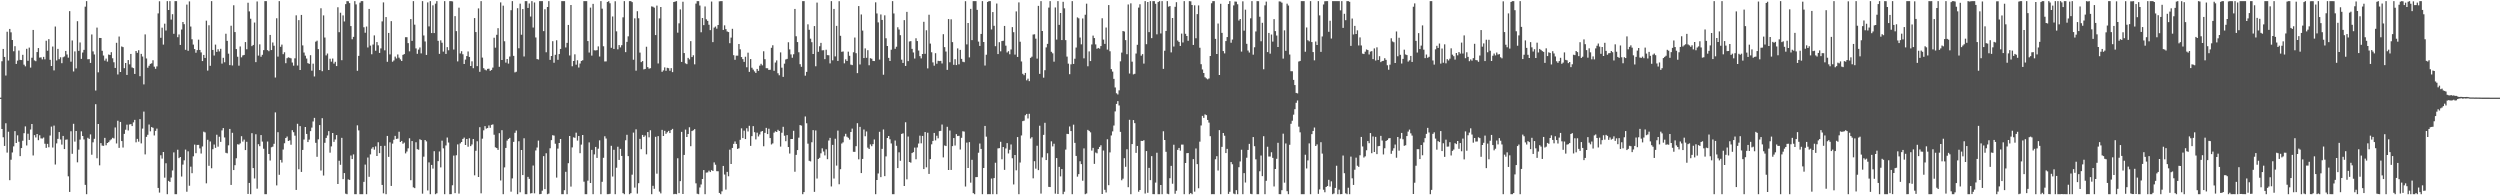 <svg xmlns="http://www.w3.org/2000/svg" width="1920" height="150"><path fill="#4f4f4f" d="M0 75h1v1H0zM1 47.064h1v52.012H1zM2 37.589h1v67.851H2zM3 43.734h1v68.323H3zM4 58.026h1v36.623H4zM5 24.379h1v92.815H5zM6 46.477h1v54.681H6zM7 22.208h1v116.194H7zM8 24.835h1v97.823H8zM9 30.71h1v86.362H9zM10 39.357h1v73.085H10zM11 35.504h1v65.21H11zM12 49.116h1v60.715H12zM13 46.532h1v57.395H13zM14 38.834h1v70.035H14zM15 45.957h1v73.978H15zM16 46.112h1v67.602H16zM17 42.065h1v66.033H17zM18 49.656h1v52.625H18zM19 50.92h1v46.14H19zM20 37.499h1v74.223H20zM21 46.713h1v55.992H21zM22 36.533h1v70.917H22zM23 51.914h1v47.578H23zM24 44.318h1v50.912H24zM25 23.01h1v96.392H25zM26 46.364h1v57.442H26zM27 47.008h1v58.552H27zM28 39.966h1v62.925H28zM29 36.893h1v70.794H29zM30 44.233h1v59.672H30zM31 44.043h1v62.265H31zM32 45.638h1v60.765H32zM33 43.672h1v61.968H33zM34 45.592h1v64.792H34zM35 31.275h1v82.295H35zM36 38.964h1v71.504H36zM37 30.052h1v83.04H37zM38 45.913h1v58.168H38zM39 50.688h1v46.559H39zM40 35.746h1v77.576H40zM41 54.074h1v42.389H41zM42 20.398h1v105.987H42zM43 46.462h1v63.685H43zM44 37.534h1v69.106H44zM45 45.449h1v55.982H45zM46 43.964h1v63.133H46zM47 48.547h1v62.524H47zM48 44.003h1v60.372H48zM49 43.379h1v71.115H49zM50 39.129h1v68.182H50zM51 41.821h1v65.273H51zM52 44.279h1v91.148H52zM53 8.563h1v138.844H53zM54 47.377h1v53.427H54zM55 31.057h1v87.052H55zM56 54.886h1v40.185H56zM57 39.459h1v69.267H57zM58 52.533h1v48.084H58zM59 16.256h1v108.426H59zM60 39.049h1v75.901H60zM61 32.618h1v74.59H61zM62 45.233h1v55.646H62zM63 40.332h1v64.115H63zM64 38.314h1v68.78H64zM65 5.109h1v136.873H65zM66 0.859h1v148.283H66zM67 45.491h1v60.329H67zM68 45.394h1v61.304H68zM69 48.315h1v54.918H69zM70 26.472h1v92.341H70zM71 39.464h1v69.822H71zM72 41.835h1v64.774H72zM73 69.548h1v10.457H73zM74 21.189h1v100.347H74zM75 55.537h1v39.714H75zM76 29.117h1v97.849H76zM77 29.202h1v80.703H77zM78 39.028h1v72.799H78zM79 42.66h1v69.388H79zM80 46.529h1v59.344H80zM81 45.016h1v66.547H81zM82 47.332h1v62.51H82zM83 41.894h1v67.254H83zM84 42.263h1v65.564H84zM85 40.112h1v66.884H85zM86 44.724h1v61.123H86zM87 47.797h1v58.563H87zM88 52.165h1v45.72H88zM89 32.853h1v77.35H89zM90 57.198h1v35.511H90zM91 28.066h1v85.485H91zM92 55.271h1v38.363H92zM93 35.699h1v72.624H93zM94 36.192h1v77.096H94zM95 52.373h1v50.412H95zM96 48.369h1v51.288H96zM97 57.53h1v38.191H97zM98 46.13h1v54.089H98zM99 49.402h1v46.177H99zM100 41.414h1v53.911H100zM101 51.817h1v45.007H101zM102 52.33h1v41.652H102zM103 56.781h1v35.272H103zM104 39.17h1v70.14H104zM105 40.571h1v66.091H105zM106 38.574h1v70.241H106zM107 58.509h1v32.985H107zM108 41.391h1v68.728H108zM109 43.405h1v55.369H109zM110 64.814h1v20.871H110zM111 26.418h1v92.163H111zM112 44.896h1v60.194H112zM113 52.004h1v51.497H113zM114 50.5h1v45.131H114zM115 49.043h1v51.838H115zM116 48.621h1v48.953H116zM117 46.267h1v51.881H117zM118 51.178h1v52.865H118zM119 52.856h1v47.668H119zM120 50.981h1v47.771H120zM121 10.268h1v134.062H121zM122 0.987h1v146.933H122zM123 29.018h1v90.235H123zM124 21.262h1v100.522H124zM125 34.249h1v82.487H125zM126 18.164h1v118.278H126zM127 23.446h1v101.958H127zM128 0.859h1v148.283H128zM129 7.686h1v131.204H129zM130 0.859h1v138.877H130zM131 15.034h1v121.306H131zM132 10.897h1v119.996H132zM133 25.958h1v91.1H133zM134 0.859h1v148.283H134zM135 0.859h1v148.283H135zM136 28.546h1v86.466H136zM137 26.463h1v94.993H137zM138 34.51h1v86.066H138zM139 22.674h1v112.905H139zM140 16.909h1v109.511H140zM141 18.569h1v104.551H141zM142 38.272h1v76.614H142zM143 3.547h1v143.684H143zM144 39.021h1v77.225H144zM145 1.073h1v141.572H145zM146 20.363h1v107.614H146zM147 30.146h1v102.885H147zM148 34.23h1v85.822H148zM149 37.679h1v73.397H149zM150 40.475h1v77.202H150zM151 38.513h1v72.803H151zM152 30.481h1v80.782H152zM153 38.373h1v75.593H153zM154 40.267h1v77.672H154zM155 46.898h1v65.573H155zM156 42.18h1v58.927H156zM157 44.49h1v57.172H157zM158 15.874h1v124.939H158zM159 54.242h1v53.101H159zM160 19.427h1v107.913H160zM161 50.554h1v58.088H161zM162 0.859h1v128.374H162zM163 38.333h1v76.242H163zM164 42.632h1v68.378H164zM165 34.268h1v79.268H165zM166 39.83h1v63.64H166zM167 37.825h1v74.811H167zM168 39.486h1v65.514H168zM169 37.502h1v71.455H169zM170 48.853h1v51.284H170zM171 44.385h1v53.99H171zM172 47.832h1v57.749H172zM173 25.928h1v91.414H173zM174 31.38h1v86.392H174zM175 41.229h1v70.409H175zM176 50.046h1v48.983H176zM177 19.777h1v122.262H177zM178 50.253h1v51.757H178zM179 4.049h1v126.578H179zM180 24.604h1v102.253H180zM181 37.676h1v83.87H181zM182 43.556h1v67.237H182zM183 50.453h1v60.579H183zM184 35.694h1v74.44H184zM185 44.015h1v60.578H185zM186 42.557h1v66.206H186zM187 42.172h1v65.058H187zM188 32.325h1v82.942H188zM189 37.83h1v71.079H189zM190 2.123h1v146.838H190zM191 8.757h1v131.761H191zM192 14.409h1v134.732H192zM193 35.45h1v66.867H193zM194 34.531h1v94.538H194zM195 17.285h1v119.793H195zM196 47.74h1v55.392H196zM197 1.1h1v143.781H197zM198 42.705h1v68.037H198zM199 34.069h1v78.217H199zM200 43.59h1v60.15H200zM201 42.102h1v66.659H201zM202 38.518h1v75.723H202zM203 0.859h1v148.283H203zM204 0.859h1v148.283H204zM205 38.521h1v70.168H205zM206 39.341h1v78.942H206zM207 26.821h1v96.46H207zM208 38.471h1v74.649H208zM209 32.593h1v80.066H209zM210 35.111h1v75.309H210zM211 59.565h1v26.768H211zM212 14.052h1v128.35H212zM213 43.489h1v58.05H213zM214 0.859h1v133.388H214zM215 35.951h1v86.901H215zM216 34.259h1v90.553H216zM217 41.63h1v73.209H217zM218 40.161h1v69.873H218zM219 48.525h1v57.448H219zM220 44.718h1v60.114H220zM221 44.042h1v64.244H221zM222 44.375h1v63.381H222zM223 44.801h1v66.365H223zM224 48.046h1v51.953H224zM225 50.445h1v51.101H225zM226 44.807h1v59.401H226zM227 11.767h1v134.09H227zM228 50.333h1v44.72H228zM229 15.446h1v114.532H229zM230 53.741h1v43.152H230zM231 11.45h1v120.576H231zM232 34.853h1v80.31H232zM233 40.342h1v66.812H233zM234 42.754h1v54.801H234zM235 44.972h1v57.91H235zM236 48.472h1v60.641H236zM237 49.025h1v58.202H237zM238 42.406h1v58.296H238zM239 54.253h1v43.768H239zM240 48.905h1v44.393H240zM241 58.72h1v31.819H241zM242 32.011h1v77.637H242zM243 31.216h1v89.208H243zM244 37.752h1v69.233H244zM245 53.832h1v42.208H245zM246 6.363h1v124.592H246zM247 54.678h1v36.086H247zM248 11.841h1v122.971H248zM249 28.85h1v80.801H249zM250 42.541h1v63.397H250zM251 41.093h1v62.951H251zM252 53.785h1v46.926H252zM253 45.088h1v72.163H253zM254 47.343h1v65.113H254zM255 44.958h1v57.203H255zM256 48.835h1v60.099H256zM257 47.438h1v59.666H257zM258 50.731h1v53.017H258zM259 5.556h1v135.756H259zM260 24.74h1v98.689H260zM261 9.783h1v116.765H261zM262 46.22h1v59.636H262zM263 11.809h1v125.759H263zM264 16.463h1v116.45H264zM265 3.184h1v145.545H265zM266 0.859h1v148.283H266zM267 0.964h1v136.809H267zM268 2.407h1v135.765H268zM269 20.04h1v99.426H269zM270 30.161h1v91.988H270zM271 28.333h1v90.243H271zM272 0.859h1v148.283H272zM273 3.386h1v145.756H273zM274 54.36h1v41.917H274zM275 42.917h1v57.211H275zM276 2.068h1v147.074H276zM277 0.859h1v148.283H277zM278 0.859h1v148.283H278zM279 20.929h1v118.753H279zM280 25.142h1v101.248H280zM281 20.358h1v128.774H281zM282 36.474h1v84.523H282zM283 6.868h1v128.921H283zM284 35.016h1v83.562H284zM285 41.666h1v72.491H285zM286 34.2h1v78.822H286zM287 27.191h1v87.735H287zM288 38.94h1v73.483H288zM289 32.304h1v87.514H289zM290 34.828h1v74.421H290zM291 40.662h1v76.95H291zM292 37.152h1v74.947H292zM293 16.45h1v125.58H293zM294 1.86h1v146.622H294zM295 38.67h1v73.284H295zM296 13.129h1v136.013H296zM297 47.486h1v56.889H297zM298 25.281h1v95.186H298zM299 41.77h1v67.527H299zM300 16.214h1v126.563H300zM301 47.408h1v62.892H301zM302 46.42h1v60.876H302zM303 43.479h1v60.885H303zM304 44.883h1v61.819H304zM305 41.835h1v64.594H305zM306 44.277h1v56.902H306zM307 45.632h1v63.408H307zM308 46.845h1v61.398H308zM309 42.138h1v68.24H309zM310 41.537h1v67.971H310zM311 28.566h1v89.261H311zM312 28.566h1v87.814H312zM313 33.144h1v80.755H313zM314 39.416h1v66.777H314zM315 14.651h1v123.739H315zM316 31.391h1v76.93H316zM317 0.859h1v143.01H317zM318 18.938h1v125.543H318zM319 37.165h1v72.112H319zM320 41.307h1v73.274H320zM321 38.074h1v76.915H321zM322 36.43h1v70.544H322zM323 41.017h1v66.544H323zM324 0.859h1v147.861H324zM325 27.262h1v93.08H325zM326 31.869h1v75.663H326zM327 42.212h1v66.388H327zM328 1.864h1v144.432H328zM329 20.273h1v104.424H329zM330 0.859h1v148.283H330zM331 25.379h1v101.296H331zM332 4.109h1v125.368H332zM333 25.399h1v90.71H333zM334 2.822h1v146.318H334zM335 0.859h1v147.567H335zM336 31.352h1v92.414H336zM337 41.384h1v74.942H337zM338 30.988h1v97.56H338zM339 32.801h1v75.234H339zM340 39.612h1v74.322H340zM341 0.859h1v148.283H341zM342 41.425h1v70.313H342zM343 36.197h1v69.449H343zM344 38.62h1v70.846H344zM345 0.859h1v148.283H345zM346 0.859h1v148.214H346zM347 1.051h1v141.224H347zM348 38.063h1v81.426H348zM349 12.376h1v135.933H349zM350 23.935h1v95.295H350zM351 47.16h1v63.719H351zM352 5.899h1v142.775H352zM353 41.065h1v69.082H353zM354 39.303h1v69.767H354zM355 41.66h1v65.042H355zM356 49.17h1v56.498H356zM357 45.751h1v65.627H357zM358 43.074h1v63.687H358zM359 39.544h1v73.127H359zM360 43.705h1v62.502H360zM361 50.679h1v61.547H361zM362 47.116h1v63.824H362zM363 52.395h1v54.338H363zM364 13.89h1v120.756H364zM365 24.636h1v91.166H365zM366 50.814h1v57.655H366zM367 6.45h1v129.506H367zM368 55.14h1v42.574H368zM369 0.859h1v147.609H369zM370 44.225h1v62.272H370zM371 52.393h1v47.685H371zM372 53.495h1v43.357H372zM373 54.091h1v44.696H373zM374 52.899h1v45.453H374zM375 52.747h1v43.589H375zM376 54.411h1v43.762H376zM377 53.705h1v42.204H377zM378 51.909h1v43.613H378zM379 28.974h1v74.486H379zM380 36.603h1v76.561H380zM381 26.704h1v86.997H381zM382 21.672h1v93.401H382zM383 51.326h1v50.985H383zM384 1.838h1v136.769H384zM385 46.105h1v53.912H385zM386 4.355h1v144.787H386zM387 31.682h1v96.903H387zM388 48.055h1v65.573H388zM389 45.325h1v62.673H389zM390 48.87h1v57.872H390zM391 43.398h1v62.486H391zM392 7.816h1v139.362H392zM393 0.859h1v136.136H393zM394 42.894h1v66.035H394zM395 55.611h1v46.37H395zM396 55.093h1v45.173H396zM397 6.29h1v142.852H397zM398 37.074h1v71.438H398zM399 2.804h1v144.842H399zM400 26.669h1v88.506H400zM401 6.947h1v127.507H401zM402 43.351h1v62.814H402zM403 0.883h1v148.259H403zM404 0.859h1v148.283H404zM405 6.078h1v129.752H405zM406 2.649h1v134.726H406zM407 12.712h1v135.891H407zM408 0.859h1v147.452H408zM409 21.139h1v105.969H409zM410 1.893h1v146.585H410zM411 28.774h1v86.77H411zM412 45.368h1v67.925H412zM413 45.74h1v62.258H413zM414 0.859h1v148.283H414zM415 0.859h1v148.086H415zM416 0.866h1v145.547H416zM417 23.921h1v95.971H417zM418 7.123h1v138.154H418zM419 40.163h1v77.532H419zM420 5.398h1v143.744H420zM421 0.859h1v147.81H421zM422 45.994h1v67.865H422zM423 43.009h1v64.597H423zM424 31.651h1v72.16H424zM425 48.175h1v55.959H425zM426 42.072h1v68.301H426zM427 30.943h1v105.456H427zM428 45.949h1v68.159H428zM429 41.512h1v68.297H429zM430 37.587h1v69.172H430zM431 0.859h1v148.282H431zM432 0.859h1v148.283H432zM433 0.859h1v145.209H433zM434 36.471h1v95.457H434zM435 32.914h1v116.218H435zM436 19.17h1v106.155H436zM437 42.606h1v61.839H437zM438 3.857h1v139.446H438zM439 50.902h1v62.318H439zM440 46.834h1v58.64H440zM441 41.73h1v64.122H441zM442 49.645h1v52.241H442zM443 46.309h1v61.671H443zM444 51.863h1v52.578H444zM445 48.776h1v68.872H445zM446 46.82h1v64.251H446zM447 46.261h1v57.435H447zM448 0.859h1v138.682H448zM449 0.859h1v148.283H449zM450 0.859h1v148.269H450zM451 31.563h1v107.202H451zM452 40.353h1v69.006H452zM453 5.827h1v134.727H453zM454 42.692h1v72.389H454zM455 2.991h1v146.15H455zM456 38.604h1v79.96H456zM457 38.782h1v74.052H457zM458 38.522h1v82.745H458zM459 35.642h1v78.545H459zM460 43.41h1v64.345H460zM461 0.859h1v148.283H461zM462 6.657h1v132.952H462zM463 35.532h1v85.673H463zM464 47.222h1v57.421H464zM465 47.144h1v59.237H465zM466 1.489h1v147.652H466zM467 0.899h1v148.22H467zM468 2.503h1v146.348H468zM469 36.734h1v75.244H469zM470 12.629h1v122.931H470zM471 37.584h1v77.446H471zM472 0.958h1v148.183H472zM473 24.059h1v104.78H473zM474 37.868h1v74.818H474zM475 34.621h1v88.212H475zM476 36.417h1v77.908H476zM477 34.724h1v85.013H477zM478 13.301h1v135.021H478zM479 0.859h1v148.283H479zM480 40.062h1v67.679H480zM481 32.145h1v71.395H481zM482 27.909h1v92.006H482zM483 0.859h1v148.283H483zM484 0.859h1v147.468H484zM485 1.638h1v132.516H485zM486 45.871h1v55.968H486zM487 14.068h1v129.989H487zM488 54.251h1v45.095H488zM489 8.6h1v140.064H489zM490 14.009h1v126.679H490zM491 40.385h1v66.248H491zM492 47.719h1v66.848H492zM493 46.905h1v56.744H493zM494 53.288h1v51.861H494zM495 52.954h1v51.105H495zM496 35.886h1v82.618H496zM497 51.559h1v49.882H497zM498 52.762h1v52.734H498zM499 52.352h1v47.687H499zM500 4.932h1v144.206H500zM501 5.192h1v137.483H501zM502 5.871h1v139.137H502zM503 26.933h1v78.144H503zM504 4.282h1v129.083H504zM505 48.75h1v55.811H505zM506 14.152h1v132.988H506zM507 5.378h1v143.173H507zM508 55.157h1v44.586H508zM509 54.085h1v50.36H509zM510 51.744h1v48.698H510zM511 54.399h1v48.358H511zM512 52.079h1v49.487H512zM513 52.361h1v48.153H513zM514 54.334h1v47.839H514zM515 52.33h1v47.568H515zM516 55.416h1v43.536H516zM517 1.542h1v147.6H517zM518 1.23h1v147.651H518zM519 0.879h1v148.256H519zM520 25.109h1v96.432H520zM521 17.926h1v130.422H521zM522 7.209h1v131.883H522zM523 47.59h1v53.667H523zM524 1.332h1v147.674H524zM525 40.768h1v78.242H525zM526 48.634h1v50.922H526zM527 49.249h1v55.986H527zM528 44.418h1v58.515H528zM529 45.613h1v52.136H529zM530 31.578h1v80.717H530zM531 43.834h1v56.822H531zM532 42.445h1v57.58H532zM533 49.382h1v49.801H533zM534 2.774h1v138.016H534zM535 0.859h1v147.91H535zM536 0.859h1v148.276H536zM537 4.244h1v139.713H537zM538 24.763h1v116.895H538zM539 13.81h1v123.683H539zM540 19.309h1v111.288H540zM541 4.984h1v144.155H541zM542 14.849h1v117.697H542zM543 16.049h1v116.337H543zM544 18.995h1v112.086H544zM545 23.143h1v108.997H545zM546 1.158h1v129.494H546zM547 32.362h1v98.945H547zM548 21.177h1v103.563H548zM549 20.351h1v106.157H549zM550 22.022h1v109.467H550zM551 19.185h1v112.33H551zM552 1.032h1v147.156H552zM553 0.859h1v148.283H553zM554 0.859h1v146.07H554zM555 22.981h1v104.468H555zM556 19.478h1v114.575H556zM557 22.349h1v123.271H557zM558 24.152h1v107.837H558zM559 24.62h1v110.771H559zM560 33.16h1v81.778H560zM561 28.863h1v97.099H561zM562 22.11h1v91.481H562zM563 42.416h1v68.058H563zM564 45.928h1v62.722H564zM565 42.764h1v67.754H565zM566 42.74h1v71.641H566zM567 33.784h1v80.085H567zM568 37.872h1v69.505H568zM569 43.817h1v54.733H569zM570 45.436h1v60.587H570zM571 47.512h1v52.85H571zM572 43.597h1v63.202H572zM573 51.638h1v46.868H573zM574 40.426h1v60.533H574zM575 55.207h1v41.416H575zM576 45.361h1v66.68H576zM577 52.007h1v52.551H577zM578 53.47h1v43.42H578zM579 54.84h1v46.679H579zM580 55.993h1v51.066H580zM581 52.96h1v48.916H581zM582 54.414h1v50.398H582zM583 50.44h1v52.808H583zM584 49.015h1v52.088H584zM585 50.156h1v50.465H585zM586 39.353h1v72.989H586zM587 45.466h1v56.552H587zM588 52.386h1v45.796H588zM589 52.432h1v50.528H589zM590 53.712h1v45.145H590zM591 53.561h1v52.467H591zM592 36.69h1v74.255H592zM593 34.744h1v75.399H593zM594 54.364h1v47.527H594zM595 48.026h1v52.813H595zM596 46.404h1v54.965H596zM597 56.258h1v43.426H597zM598 57.818h1v42.792H598zM599 40.224h1v72.368H599zM600 51.968h1v49.975H600zM601 59.037h1v38.343H601zM602 48.892h1v55.353H602zM603 45.669h1v62.776H603zM604 45.206h1v58.556H604zM605 32.452h1v80.47H605zM606 37.961h1v79.951H606zM607 41.786h1v64.971H607zM608 44.353h1v62.406H608zM609 41.663h1v58.797H609zM610 6.867h1v125.01H610zM611 27.838h1v91.088H611zM612 32.327h1v82.909H612zM613 40.123h1v65.62H613zM614 49.288h1v46.764H614zM615 51.305h1v45.168H615zM616 0.859h1v148.283H616zM617 0.859h1v146.643H617zM618 58.113h1v31.32H618zM619 55.204h1v39.467H619zM620 18.688h1v91.664H620zM621 22.887h1v100.601H621zM622 29.71h1v94.244H622zM623 32.405h1v76.871H623zM624 41.46h1v58.478H624zM625 20.037h1v127.336H625zM626 50.895h1v49.291H626zM627 1.991h1v135.113H627zM628 39.785h1v82.256H628zM629 35.526h1v85.644H629zM630 32.906h1v84.832H630zM631 38.676h1v75.25H631zM632 38.558h1v77.796H632zM633 45.411h1v73.934H633zM634 38.175h1v76.532H634zM635 42.363h1v79.883H635zM636 42.451h1v65.479H636zM637 48.712h1v57.193H637zM638 0.859h1v142.324H638zM639 46.313h1v64.969H639zM640 6.846h1v130.26H640zM641 43.338h1v63.21H641zM642 19.851h1v107.342H642zM643 46.817h1v53.507H643zM644 0.908h1v140.629H644zM645 27.485h1v102.466H645zM646 39.786h1v70.448H646zM647 39.536h1v69.76H647zM648 48.658h1v56.116H648zM649 45.546h1v57.23H649zM650 46.853h1v58.169H650zM651 39.66h1v66.152H651zM652 42.859h1v64.342H652zM653 49.61h1v51.786H653zM654 50.028h1v48.758H654zM655 40.121h1v76.482H655zM656 28.833h1v87.776H656zM657 40.842h1v71.436H657zM658 56.18h1v38.456H658zM659 4.664h1v117.69H659zM660 49.501h1v47.944H660zM661 11.127h1v121.787H661zM662 23.493h1v98.557H662zM663 44.577h1v54.906H663zM664 37.195h1v67.455H664zM665 44.385h1v56.57H665zM666 38.564h1v74.855H666zM667 50.145h1v64.311H667zM668 44.713h1v66.203H668zM669 45.105h1v67.195H669zM670 46.8h1v63.9H670zM671 46.911h1v60.211H671zM672 1.795h1v147.346H672zM673 10.344h1v127.874H673zM674 17.203h1v115.997H674zM675 45.764h1v55.458H675zM676 11.134h1v124.917H676zM677 15.319h1v99.022H677zM678 57.416h1v42.015H678zM679 11.783h1v123.475H679zM680 29.383h1v90.744H680zM681 35.308h1v70.696H681zM682 44.438h1v60.012H682zM683 46.847h1v60.118H683zM684 38.185h1v71.992H684zM685 0.859h1v148.283H685zM686 10.355h1v138.786H686zM687 37.488h1v70.458H687zM688 35.894h1v76.094H688zM689 20.959h1v108.099H689zM690 22.675h1v94.315H690zM691 27.043h1v96.436H691zM692 45.818h1v57.023H692zM693 48.317h1v54.08H693zM694 15.453h1v127.399H694zM695 50.636h1v43.288H695zM696 9.099h1v128.637H696zM697 46.967h1v57.9H697zM698 31.835h1v92.606H698zM699 31.608h1v93.333H699zM700 37.51h1v80.061H700zM701 40.281h1v76.575H701zM702 44.968h1v68.398H702zM703 29.37h1v92.943H703zM704 31.538h1v81.732H704zM705 38.797h1v71.433H705zM706 43.121h1v61.07H706zM707 44.86h1v65.244H707zM708 41.458h1v62.93H708zM709 16.756h1v113.076H709zM710 41.341h1v60.085H710zM711 23.264h1v105.229H711zM712 52.507h1v49.445H712zM713 11.291h1v122.314H713zM714 33.478h1v88.725H714zM715 40.146h1v70.697H715zM716 47.9h1v60.312H716zM717 50.447h1v51.649H717zM718 40.849h1v66.957H718zM719 48.94h1v55.314H719zM720 46.704h1v59.55H720zM721 46.896h1v53.838H721zM722 46.767h1v53.717H722zM723 48.761h1v46.896H723zM724 26.264h1v94.598H724zM725 36.201h1v75.535H725zM726 39.561h1v72.593H726zM727 53.662h1v43.734H727zM728 14.627h1v115.908H728zM729 47.824h1v52.433H729zM730 14.83h1v115.656H730zM731 32.333h1v79.872H731zM732 49.766h1v56.292H732zM733 45.488h1v66.267H733zM734 49.972h1v53.024H734zM735 37.152h1v67.365H735zM736 49.425h1v54.864H736zM737 38.317h1v76.541H737zM738 45.189h1v60.631H738zM739 47.42h1v53.393H739zM740 47.749h1v53.343H740zM741 0.939h1v142.292H741zM742 34.089h1v75.419H742zM743 17.664h1v111.356H743zM744 44.09h1v65.082H744zM745 6.818h1v133.469H745zM746 30.836h1v91.867H746zM747 0.859h1v147.468H747zM748 0.859h1v148.283H748zM749 0.859h1v135.2H749zM750 7.584h1v128.393H750zM751 31.952h1v85.371H751zM752 35.258h1v74.964H752zM753 26.054h1v88.341H753zM754 0.859h1v148.283H754zM755 32.263h1v96.775H755zM756 50.324h1v46.372H756zM757 42.058h1v62.895H757zM758 1.496h1v147.645H758zM759 0.859h1v148.234H759zM760 0.859h1v148.283H760zM761 22.65h1v114.437H761zM762 9.247h1v139.889H762zM763 19.835h1v116.939H763zM764 35.467h1v89.5H764zM765 2.708h1v146.433H765zM766 41.503h1v72.453H766zM767 32.416h1v81.36H767zM768 39.436h1v69.452H768zM769 31.561h1v90.757H769zM770 31.272h1v81.613H770zM771 19.922h1v110.556H771zM772 35.063h1v78.952H772zM773 40.293h1v69.645H773zM774 39.346h1v78.526H774zM775 41.683h1v73.368H775zM776 37.998h1v72.974H776zM777 20.82h1v100.724H777zM778 24.709h1v116.945H778zM779 41.945h1v77.081H779zM780 8.752h1v122.075H780zM781 43.722h1v61.542H781zM782 1.842h1v147.3H782zM783 32.065h1v92.764H783zM784 47.205h1v56.849H784zM785 56.702h1v36.314H785zM786 57.777h1v34.896H786zM787 56.035h1v32.512H787zM788 61.672h1v25.835H788zM789 60.405h1v30.573H789zM790 62.301h1v25.078H790zM791 44.465h1v61.924H791zM792 43.533h1v61.855H792zM793 26.542h1v110.438H793zM794 26.327h1v97.466H794zM795 29.698h1v99.859H795zM796 44.994h1v66.937H796zM797 4.487h1v126.189H797zM798 56.74h1v39.827H798zM799 0.859h1v147.802H799zM800 23.811h1v97.089H800zM801 59.633h1v43.953H801zM802 53.93h1v40.362H802zM803 36.397h1v86.547H803zM804 33.701h1v83.988H804zM805 5.829h1v137.683H805zM806 0.859h1v142.829H806zM807 39.78h1v68.784H807zM808 40.974h1v71.456H808zM809 47.358h1v63.011H809zM810 5.737h1v142.997H810zM811 30.41h1v90.983H811zM812 0.859h1v148.149H812zM813 19.105h1v109.026H813zM814 10.001h1v125.469H814zM815 30.792h1v99.076H815zM816 1.379h1v147.762H816zM817 6.411h1v140.859H817zM818 30.824h1v84.051H818zM819 43.483h1v59.315H819zM820 48.878h1v54.07H820zM821 57.01h1v40.117H821zM822 49.387h1v51.282H822zM823 0.859h1v148.283H823zM824 49.115h1v46.641H824zM825 45.133h1v64.614H825zM826 36.527h1v83.215H826zM827 13.344h1v122.341H827zM828 14.08h1v119.669H828zM829 28.801h1v95.028H829zM830 34.052h1v92.001H830zM831 14.2h1v124.594H831zM832 44.81h1v69.179H832zM833 11.336h1v137.805H833zM834 2.812h1v145.771H834zM835 50.893h1v48.854H835zM836 39.473h1v61.077H836zM837 46.908h1v54.735H837zM838 34.13h1v81.514H838zM839 27.346h1v86.202H839zM840 29.253h1v96.595H840zM841 34.078h1v83.077H841zM842 37.441h1v80.34H842zM843 36.797h1v77.696H843zM844 37.357h1v75.481H844zM845 35.369h1v76.201H845zM846 14.045h1v134.927H846zM847 30.418h1v85.216H847zM848 33.682h1v112.079H848zM849 21.169h1v126.623H849zM850 38.105h1v68.871H850zM851 3.868h1v138.379H851zM852 39.368h1v77.672H852zM853 53.088h1v50.947H853zM854 54.98h1v45.916H854zM855 60.593h1v35.795H855zM856 67.153h1v18.417H856zM857 71.626h1v8.205H857zM858 72.563h1v5.114H858zM859 69.384h1v11.612H859zM860 47.079h1v54.173H860zM861 40.401h1v98.066H861zM862 23.802h1v113.438H862zM863 24.207h1v97.292H863zM864 30.814h1v97.264H864zM865 41.601h1v73.016H865zM866 3.407h1v140.338H866zM867 56.468h1v35.562H867zM868 2.548h1v146.594H868zM869 47.376h1v63.276H869zM870 57.153h1v35.043H870zM871 56.678h1v37.893H871zM872 41.088h1v76.327H872zM873 34.408h1v77.682H873zM874 5.854h1v141.396H874zM875 3.291h1v142.626H875zM876 42.754h1v65.412H876zM877 41.593h1v66.697H877zM878 48.862h1v58.836H878zM879 0.859h1v147.763H879zM880 33.932h1v82.091H880zM881 1.528h1v146.539H881zM882 24.694h1v104.23H882zM883 0.859h1v137.485H883zM884 29.295h1v90.633H884zM885 0.862h1v148.252H885zM886 0.859h1v148.283H886zM887 2.938h1v137.323H887zM888 26.387h1v90.906H888zM889 1.576h1v147.565H889zM890 0.859h1v148.283H890zM891 25.704h1v116.381H891zM892 0.859h1v148.283H892zM893 52.904h1v47.886H893zM894 38.97h1v68.534H894zM895 23.735h1v92.84H895zM896 0.859h1v147.947H896zM897 5.099h1v144.042H897zM898 4.639h1v132.2H898zM899 40.226h1v87.178H899zM900 13.8h1v127.302H900zM901 35.744h1v75.39H901zM902 5.206h1v143.593H902zM903 1.683h1v144.823H903zM904 31.133h1v83.973H904zM905 32.229h1v81.381H905zM906 35.286h1v80.45H906zM907 25.795h1v85.24H907zM908 32.591h1v78.483H908zM909 0.859h1v148.283H909zM910 25.938h1v99.233H910zM911 27.656h1v90.025H911zM912 31.335h1v86.189H912zM913 0.859h1v148.283H913zM914 1.031h1v147.178H914zM915 3.847h1v145.282H915zM916 34.494h1v87.721H916zM917 4.087h1v143.125H917zM918 29.413h1v84.621H918zM919 10.862h1v115.19H919zM920 4.136h1v140.47H920zM921 36.647h1v72.141H921zM922 49.286h1v47.083H922zM923 53.327h1v35.644H923zM924 56.071h1v34.474H924zM925 59.325h1v28.535H925zM926 60.188h1v28.231H926zM927 60.952h1v31.145H927zM928 60.274h1v33.892H928zM929 42.988h1v61.626H929zM930 2.498h1v146.643H930zM931 0.859h1v148.219H931zM932 0.859h1v148.278H932zM933 29.867h1v92.438H933zM934 41.451h1v78.49H934zM935 18.077h1v112.88H935zM936 57.58h1v42.349H936zM937 2.906h1v146.235H937zM938 25.262h1v87.549H938zM939 39.241h1v62.887H939zM940 40.988h1v63.268H940zM941 31.519h1v86.042H941zM942 28.46h1v85.862H942zM943 3.054h1v145.91H943zM944 0.86h1v146.448H944zM945 32.844h1v91.634H945zM946 30.338h1v95.835H946zM947 4.132h1v144.562H947zM948 1.178h1v147.964H948zM949 1.279h1v144.755H949zM950 3.283h1v145.859H950zM951 15.79h1v112.611H951zM952 14.574h1v109.407H952zM953 39.611h1v75.399H953zM954 1.022h1v148.119H954zM955 23.567h1v109.412H955zM956 7.436h1v132.741H956zM957 33.637h1v87.51H957zM958 38.824h1v76.338H958zM959 40.353h1v70.112H959zM960 14.104h1v134.711H960zM961 0.859h1v148.283H961zM962 42.007h1v63.266H962zM963 36.31h1v75.98H963zM964 24.171h1v98.22H964zM965 0.859h1v148.283H965zM966 0.896h1v148.243H966zM967 12.844h1v118.707H967zM968 31.695h1v87.774H968zM969 17.504h1v117.763H969zM970 53.197h1v51.428H970zM971 4.12h1v145.021H971zM972 1.217h1v137.654H972zM973 40h1v72.693H973zM974 25.31h1v94.906H974zM975 41.213h1v78.997H975zM976 26.527h1v90.397H976zM977 31.942h1v89.289H977zM978 14.684h1v128.515H978zM979 23.912h1v105.884H979zM980 27.263h1v94.699H980zM981 36.117h1v73.543H981zM982 1.083h1v148.031H982zM983 1.219h1v147.923H983zM984 2.071h1v144.026H984zM985 44.981h1v57.663H985zM986 23.281h1v116.997H986zM987 39.003h1v71.185H987zM988 2.798h1v144.021H988zM989 4.271h1v144.87H989zM990 41.895h1v69.312H990zM991 54.668h1v40.399H991zM992 54.71h1v38.008H992zM993 61.363h1v26.681H993zM994 65.326h1v18.52H994zM995 71.36h1v7.584H995zM996 71.734h1v5.437H996zM997 47.257h1v50.035H997zM998 46.809h1v54.823H998zM999 0.859h1v148.283H999zM1000 0.895h1v148.246H1000zM1001 0.866h1v148.27H1001zM1002 39.735h1v79.119H1002zM1003 21.085h1v108.316H1003zM1004 30.948h1v92.241H1004zM1005 31.747h1v78.359H1005zM1006 0.859h1v148.282H1006zM1007 32.316h1v70.7H1007zM1008 40.003h1v60.533H1008zM1009 46.34h1v51.619H1009zM1010 31.896h1v80.222H1010zM1011 34.573h1v76.342H1011zM1012 0.859h1v148.042H1012zM1013 11.821h1v133.647H1013zM1014 39.813h1v69.421H1014zM1015 28.005h1v89.974H1015zM1016 3.43h1v142.294H1016zM1017 0.97h1v146.667H1017zM1018 0.859h1v142.742H1018zM1019 0.859h1v141.969H1019zM1020 24.437h1v113.657H1020zM1021 15.943h1v127.36H1021zM1022 29.608h1v109.638H1022zM1023 0.864h1v148.277H1023zM1024 0.887h1v147.7H1024zM1025 0.869h1v143.481H1025zM1026 0.859h1v126.402H1026zM1027 0.859h1v148.28H1027zM1028 0.862h1v144.811H1028zM1029 7.915h1v141.21H1029zM1030 0.859h1v148.187H1030zM1031 21.402h1v98.044H1031zM1032 10.619h1v122.38H1032zM1033 15.532h1v132.957H1033zM1034 0.859h1v148.283H1034zM1035 0.859h1v143.327H1035zM1036 1.394h1v147.747H1036zM1037 35.229h1v85.042H1037zM1038 14.213h1v122.769H1038zM1039 26.49h1v115.54H1039zM1040 19.889h1v110.467H1040zM1041 26.092h1v95.017H1041zM1042 23.299h1v103.974H1042zM1043 34.932h1v93.244H1043zM1044 28.727h1v90.495H1044zM1045 34.941h1v70.221H1045zM1046 41.144h1v71.351H1046zM1047 41.508h1v79.457H1047zM1048 39.696h1v80.385H1048zM1049 38.011h1v77.407H1049zM1050 38.446h1v69.887H1050zM1051 41.847h1v68.15H1051zM1052 39.605h1v62.598H1052zM1053 39.286h1v78.385H1053zM1054 45.41h1v59.373H1054zM1055 37.151h1v79.568H1055zM1056 46.464h1v58.656H1056zM1057 36.372h1v82.002H1057zM1058 46.018h1v66.252H1058zM1059 43.139h1v68.925H1059zM1060 47.712h1v56.651H1060zM1061 46.923h1v61.016H1061zM1062 46.702h1v71.923H1062zM1063 44.675h1v69.194H1063zM1064 45.984h1v62.288H1064zM1065 50.133h1v57.424H1065zM1066 53.547h1v52.739H1066zM1067 49.657h1v56.393H1067zM1068 29.375h1v88.723H1068zM1069 31.826h1v83.913H1069zM1070 32.452h1v81.398H1070zM1071 48.389h1v62.616H1071zM1072 24.162h1v96.953H1072zM1073 43.225h1v61.967H1073zM1074 28.955h1v86.751H1074zM1075 42.063h1v64.388H1075zM1076 48.807h1v53.304H1076zM1077 45.195h1v61.747H1077zM1078 38.145h1v73.829H1078zM1079 41.804h1v69.784H1079zM1080 42.266h1v62.245H1080zM1081 47.292h1v53.778H1081zM1082 46.323h1v53.232H1082zM1083 42.941h1v59.447H1083zM1084 47.59h1v56.548H1084zM1085 5.181h1v143.83H1085zM1086 2.605h1v137.724H1086zM1087 31.381h1v95.903H1087zM1088 40.327h1v74.266H1088zM1089 25.431h1v89.132H1089zM1090 37.703h1v84.45H1090zM1091 35.029h1v76.318H1091zM1092 19.505h1v99.738H1092zM1093 38.12h1v71.267H1093zM1094 44.653h1v61.424H1094zM1095 41.862h1v60.941H1095zM1096 44.372h1v53.844H1096zM1097 43.6h1v58.13H1097zM1098 0.859h1v148.283H1098zM1099 0.859h1v144.943H1099zM1100 46.457h1v56.352H1100zM1101 49.63h1v52.013H1101zM1102 37.892h1v68.539H1102zM1103 35.172h1v79.773H1103zM1104 36.812h1v71.602H1104zM1105 33.409h1v75.69H1105zM1106 48.827h1v51.817H1106zM1107 37.255h1v78.783H1107zM1108 48.182h1v61.837H1108zM1109 34.066h1v86.417H1109zM1110 48.632h1v58.631H1110zM1111 45.397h1v67.247H1111zM1112 46.446h1v66.083H1112zM1113 45.048h1v64.145H1113zM1114 37.115h1v82.261H1114zM1115 42.005h1v73.844H1115zM1116 43.177h1v71.652H1116zM1117 45.763h1v64.223H1117zM1118 40.682h1v70.007H1118zM1119 42.496h1v65.791H1119zM1120 39.999h1v74.26H1120zM1121 41.164h1v68.736H1121zM1122 32.733h1v83.446H1122zM1123 41.118h1v65.32H1123zM1124 27.183h1v95.259H1124zM1125 44.716h1v56.175H1125zM1126 40.164h1v75.602H1126zM1127 43.689h1v60.208H1127zM1128 46.995h1v54.834H1128zM1129 45.593h1v52.948H1129zM1130 46.572h1v56.768H1130zM1131 44.631h1v64.929H1131zM1132 33.628h1v72.35H1132zM1133 46.144h1v62.627H1133zM1134 46.313h1v62.352H1134zM1135 47.484h1v57.987H1135zM1136 42.665h1v63.409H1136zM1137 23.092h1v97.307H1137zM1138 35.848h1v75.51H1138zM1139 33.312h1v76.352H1139zM1140 46.92h1v57.207H1140zM1141 30.492h1v98.62H1141zM1142 40.144h1v70.15H1142zM1143 30.592h1v91.714H1143zM1144 38.968h1v69.092H1144zM1145 46.871h1v56.742H1145zM1146 42.825h1v68.574H1146zM1147 41.115h1v74.358H1147zM1148 42.526h1v71.724H1148zM1149 40.35h1v67.57H1149zM1150 41.885h1v69.037H1150zM1151 41.566h1v64.543H1151zM1152 43.957h1v64.102H1152zM1153 44.783h1v66.153H1153zM1154 1.01h1v148.131H1154zM1155 24.615h1v94.179H1155zM1156 34.346h1v85.997H1156zM1157 36.309h1v80.683H1157zM1158 10.269h1v117.916H1158zM1159 37.321h1v81.993H1159zM1160 1.532h1v147.609H1160zM1161 0.859h1v148.283H1161zM1162 0.859h1v147.418H1162zM1163 7.829h1v126.117H1163zM1164 24.021h1v102.77H1164zM1165 35.135h1v77.042H1165zM1166 27.196h1v83.782H1166zM1167 0.859h1v148.283H1167zM1168 20.628h1v109.102H1168zM1169 45.347h1v58.002H1169zM1170 42.029h1v62.614H1170zM1171 31.049h1v78.319H1171zM1172 36.739h1v74.275H1172zM1173 42.066h1v66.332H1173zM1174 44.544h1v64.625H1174zM1175 32.376h1v82.154H1175zM1176 36.371h1v69.442H1176zM1177 39.584h1v78.645H1177zM1178 37.802h1v70.53H1178zM1179 44.563h1v69.346H1179zM1180 32.786h1v88.475H1180zM1181 40.295h1v76.102H1181zM1182 37.598h1v73.918H1182zM1183 38.359h1v74.218H1183zM1184 39.287h1v82.792H1184zM1185 39.813h1v65.327H1185zM1186 48.28h1v65.046H1186zM1187 37.135h1v75.516H1187zM1188 43.07h1v66.701H1188zM1189 40.187h1v70.233H1189zM1190 40.642h1v65.322H1190zM1191 49.498h1v54.455H1191zM1192 39.324h1v68.154H1192zM1193 41.04h1v69.035H1193zM1194 43.366h1v61.309H1194zM1195 47.073h1v60.497H1195zM1196 48.238h1v62.021H1196zM1197 46.924h1v58.764H1197zM1198 44.393h1v57.677H1198zM1199 48.988h1v59.54H1199zM1200 48.084h1v66.977H1200zM1201 40.218h1v68.491H1201zM1202 46.001h1v71.986H1202zM1203 46.318h1v64.732H1203zM1204 48.477h1v62.248H1204zM1205 47.599h1v62.298H1205zM1206 51.542h1v51.379H1206zM1207 49.374h1v52.876H1207zM1208 42.027h1v75.84H1208zM1209 42.344h1v63.821H1209zM1210 39.162h1v77.816H1210zM1211 40.025h1v66.17H1211zM1212 43.132h1v71.187H1212zM1213 32.42h1v83.456H1213zM1214 44.51h1v64.611H1214zM1215 43.549h1v70.053H1215zM1216 30.274h1v92.69H1216zM1217 33.923h1v87.372H1217zM1218 38.525h1v76.686H1218zM1219 44.271h1v61.063H1219zM1220 37.106h1v72.465H1220zM1221 40.211h1v70.616H1221zM1222 45.558h1v63.158H1222zM1223 43.333h1v70.725H1223zM1224 45.6h1v58.399H1224zM1225 37.158h1v66.119H1225zM1226 35.125h1v70.853H1226zM1227 33.426h1v79.812H1227zM1228 35.767h1v69.967H1228zM1229 41.304h1v69.608H1229zM1230 36.105h1v71.537H1230zM1231 43.013h1v60.864H1231zM1232 32.875h1v74.399H1232zM1233 39.074h1v64.523H1233zM1234 42.042h1v62.28H1234zM1235 40.897h1v66.538H1235zM1236 40.78h1v64.784H1236zM1237 39.175h1v68.023H1237zM1238 40.11h1v66.502H1238zM1239 46.428h1v58.297H1239zM1240 34.054h1v74.136H1240zM1241 39.709h1v66.523H1241zM1242 43.716h1v67.031H1242zM1243 44.429h1v61.67H1243zM1244 34.906h1v79.498H1244zM1245 43.981h1v65.299H1245zM1246 48.6h1v65.258H1246zM1247 43.954h1v61.478H1247zM1248 44.611h1v56.072H1248zM1249 27.951h1v87.302H1249zM1250 37.864h1v76.478H1250zM1251 36.015h1v75.939H1251zM1252 34.828h1v77.448H1252zM1253 36.608h1v80.22H1253zM1254 42.5h1v72.27H1254zM1255 49.522h1v62.557H1255zM1256 43.671h1v61.981H1256zM1257 38.878h1v74.162H1257zM1258 36.843h1v68.589H1258zM1259 44.161h1v54.827H1259zM1260 44.433h1v62.073H1260zM1261 43.484h1v65.894H1261zM1262 44.71h1v60.936H1262zM1263 36.562h1v62.87H1263zM1264 41.177h1v62.637H1264zM1265 44.923h1v58.357H1265zM1266 39.814h1v61.329H1266zM1267 42.845h1v65.725H1267zM1268 48.982h1v62.529H1268zM1269 41.978h1v70.701H1269zM1270 41.133h1v80.161H1270zM1271 42.379h1v72.707H1271zM1272 48.738h1v59.006H1272zM1273 51.12h1v54.116H1273zM1274 47.996h1v62.905H1274zM1275 53.648h1v47.456H1275zM1276 52.391h1v50.055H1276zM1277 44.594h1v64.986H1277zM1278 43.66h1v63.602H1278zM1279 42.802h1v68.378H1279zM1280 38.257h1v72.662H1280zM1281 38.917h1v72.215H1281zM1282 44.37h1v58.542H1282zM1283 40.042h1v69.802H1283zM1284 36.773h1v76.727H1284zM1285 31.094h1v85.425H1285zM1286 36.146h1v71.682H1286zM1287 38.947h1v72.701H1287zM1288 45.879h1v67.038H1288zM1289 40.136h1v74.604H1289zM1290 36.029h1v72.602H1290zM1291 27.836h1v82.349H1291zM1292 35.708h1v79.536H1292zM1293 34.777h1v70.968H1293zM1294 33.984h1v75.533H1294zM1295 26.026h1v98.941H1295zM1296 34.158h1v76.525H1296zM1297 34.884h1v75.18H1297zM1298 35.955h1v85.519H1298zM1299 34.76h1v84.191H1299zM1300 37.928h1v73.995H1300zM1301 32.259h1v88.64H1301zM1302 38.598h1v72.189H1302zM1303 36.481h1v83H1303zM1304 35.609h1v75.864H1304zM1305 31.689h1v80.366H1305zM1306 36.454h1v72.59H1306zM1307 44.297h1v64.174H1307zM1308 43.992h1v69.952H1308zM1309 22.628h1v97.641H1309zM1310 31.39h1v82.027H1310zM1311 41.234h1v72.512H1311zM1312 39.075h1v64.253H1312zM1313 34.857h1v85.173H1313zM1314 25.326h1v97.811H1314zM1315 45.383h1v61.728H1315zM1316 0.859h1v148.283H1316zM1317 43.272h1v64.95H1317zM1318 29.187h1v89.428H1318zM1319 32.235h1v89.372H1319zM1320 24.107h1v99.064H1320zM1321 35.125h1v86.851H1321zM1322 0.859h1v148.283H1322zM1323 41.718h1v74.021H1323zM1324 31.514h1v95.229H1324zM1325 35.017h1v83.865H1325zM1326 39.262h1v74.019H1326zM1327 39.182h1v80.239H1327zM1328 33.788h1v74.681H1328zM1329 42.16h1v68.781H1329zM1330 41.21h1v75.391H1330zM1331 44.801h1v62.771H1331zM1332 40.881h1v63.983H1332zM1333 8.767h1v134.881H1333zM1334 49.167h1v62.844H1334zM1335 41.305h1v68.247H1335zM1336 42.042h1v62.57H1336zM1337 41.239h1v74.332H1337zM1338 46.55h1v75.679H1338zM1339 7.368h1v141.773H1339zM1340 20.092h1v100.635H1340zM1341 40.408h1v75.445H1341zM1342 43.71h1v67.595H1342zM1343 34.294h1v81.606H1343zM1344 42.521h1v66.407H1344zM1345 37.914h1v75.269H1345zM1346 44.321h1v68.305H1346zM1347 43.654h1v72.535H1347zM1348 43.447h1v57.833H1348zM1349 39.228h1v62.839H1349zM1350 1.195h1v147.946H1350zM1351 45.553h1v61.598H1351zM1352 36.665h1v68.596H1352zM1353 36.574h1v74.33H1353zM1354 28.097h1v88.087H1354zM1355 34.195h1v83.767H1355zM1356 2.296h1v131.914H1356zM1357 1.326h1v146.121H1357zM1358 35.304h1v78.819H1358zM1359 28.42h1v80.071H1359zM1360 43.454h1v61.439H1360zM1361 32.149h1v88.245H1361zM1362 32.817h1v85.941H1362zM1363 32.163h1v84.835H1363zM1364 35.687h1v75.237H1364zM1365 42.422h1v69.672H1365zM1366 30.225h1v81.814H1366zM1367 0.859h1v148.283H1367zM1368 32.38h1v86.195H1368zM1369 31.765h1v84.7H1369zM1370 35.964h1v78.23H1370zM1371 39.682h1v73.207H1371zM1372 31.28h1v79.223H1372zM1373 36.84h1v73.562H1373zM1374 7.162h1v141.979H1374zM1375 40.304h1v70.49H1375zM1376 38.218h1v67.679H1376zM1377 38.934h1v71.476H1377zM1378 25.24h1v87.666H1378zM1379 39.469h1v67.351H1379zM1380 48.312h1v53.162H1380zM1381 46.053h1v62.83H1381zM1382 38.978h1v75.899H1382zM1383 46.597h1v66.157H1383zM1384 1.278h1v126.512H1384zM1385 7.359h1v124.481H1385zM1386 37.445h1v76.065H1386zM1387 34.809h1v74.176H1387zM1388 36.871h1v75.824H1388zM1389 35.531h1v79.366H1389zM1390 42.528h1v71.661H1390zM1391 8.395h1v138.783H1391zM1392 39.277h1v75.942H1392zM1393 38.984h1v71.381H1393zM1394 42.524h1v74.887H1394zM1395 43.419h1v67.392H1395zM1396 40.67h1v67.136H1396zM1397 38.724h1v68.094H1397zM1398 43.132h1v56.792H1398zM1399 40.808h1v61.002H1399zM1400 40.848h1v71.111H1400zM1401 47.863h1v56.171H1401zM1402 7.835h1v137.113H1402zM1403 44.362h1v64.115H1403zM1404 49.388h1v58.242H1404zM1405 50.893h1v57.991H1405zM1406 28.315h1v87.72H1406zM1407 49.331h1v65.579H1407zM1408 0.859h1v145.308H1408zM1409 51.639h1v64.392H1409zM1410 50.813h1v57.333H1410zM1411 48.143h1v60.683H1411zM1412 48.636h1v55.302H1412zM1413 47.13h1v53.762H1413zM1414 51.132h1v50.127H1414zM1415 51.558h1v49.501H1415zM1416 46.955h1v53.869H1416zM1417 47.339h1v52.639H1417zM1418 46.089h1v54.573H1418zM1419 1.044h1v148.098H1419zM1420 46.472h1v55.452H1420zM1421 44.02h1v60.465H1421zM1422 49.38h1v56.358H1422zM1423 33.747h1v87.108H1423zM1424 50.086h1v56.223H1424zM1425 0.859h1v146.206H1425zM1426 19.745h1v114.458H1426zM1427 37.527h1v68.169H1427zM1428 43.254h1v61.709H1428zM1429 30.926h1v87.802H1429zM1430 20.075h1v110.243H1430zM1431 15.73h1v105.834H1431zM1432 23.253h1v99.307H1432zM1433 18.242h1v103.609H1433zM1434 23.392h1v100.795H1434zM1435 21.168h1v115.98H1435zM1436 0.859h1v146.487H1436zM1437 25.505h1v93.423H1437zM1438 24.176h1v105.88H1438zM1439 19.495h1v117.809H1439zM1440 19.199h1v99.068H1440zM1441 11.324h1v104.381H1441zM1442 3.139h1v137.366H1442zM1443 0.859h1v148.283H1443zM1444 28.149h1v100.687H1444zM1445 26.273h1v95.695H1445zM1446 27.049h1v95.656H1446zM1447 0.859h1v148.283H1447zM1448 0.911h1v148.231H1448zM1449 5.387h1v143.746H1449zM1450 17.73h1v105.33H1450zM1451 11.455h1v136.913H1451zM1452 22.828h1v107.674H1452zM1453 0.859h1v148.249H1453zM1454 19.141h1v113.741H1454zM1455 24.088h1v105.033H1455zM1456 18.653h1v110.183H1456zM1457 31.1h1v85.109H1457zM1458 33.052h1v87.046H1458zM1459 30.846h1v108.834H1459zM1460 25.853h1v90.978H1460zM1461 30.276h1v84.89H1461zM1462 20.796h1v101.815H1462zM1463 36.377h1v81.725H1463zM1464 0.859h1v148.283H1464zM1465 0.859h1v148.211H1465zM1466 0.859h1v139.819H1466zM1467 37.194h1v79.709H1467zM1468 18.813h1v122.354H1468zM1469 36.135h1v78.595H1469zM1470 1.03h1v145.424H1470zM1471 14.543h1v134.331H1471zM1472 48.283h1v62.931H1472zM1473 38.968h1v80.944H1473zM1474 44.448h1v70.352H1474zM1475 38.877h1v77.574H1475zM1476 39.803h1v76.751H1476zM1477 43.631h1v90.585H1477zM1478 35.51h1v89.248H1478zM1479 36.362h1v76.043H1479zM1480 42.605h1v73.874H1480zM1481 0.859h1v148.283H1481zM1482 0.935h1v148.206H1482zM1483 0.894h1v148.207H1483zM1484 37.953h1v76.705H1484zM1485 14.654h1v122.614H1485zM1486 38.835h1v78.479H1486zM1487 6.137h1v138.042H1487zM1488 0.86h1v144.274H1488zM1489 38.276h1v78.971H1489zM1490 37.164h1v73.415H1490zM1491 34.96h1v88.962H1491zM1492 35.577h1v70.976H1492zM1493 29.993h1v93.96H1493zM1494 0.859h1v147.837H1494zM1495 29.849h1v89.736H1495zM1496 30.448h1v86.978H1496zM1497 38.646h1v79.869H1497zM1498 1.636h1v145.319H1498zM1499 0.859h1v148.283H1499zM1500 0.859h1v148.283H1500zM1501 1.186h1v146.542H1501zM1502 5.192h1v135.419H1502zM1503 8.701h1v114.491H1503zM1504 42.67h1v72.343H1504zM1505 2.145h1v141.046H1505zM1506 36.186h1v80.22H1506zM1507 34.961h1v85.079H1507zM1508 33.987h1v74.48H1508zM1509 29.674h1v94.722H1509zM1510 32.871h1v79.316H1510zM1511 0.859h1v148.283H1511zM1512 1.162h1v147.979H1512zM1513 1.043h1v141.852H1513zM1514 0.859h1v148.202H1514zM1515 0.859h1v146.439H1515zM1516 0.861h1v144.748H1516zM1517 3.792h1v136.346H1517zM1518 32.298h1v89.775H1518zM1519 54.339h1v42.347H1519zM1520 8.722h1v129.504H1520zM1521 44.716h1v65.4H1521zM1522 1.119h1v143.199H1522zM1523 36.164h1v75.531H1523zM1524 20.208h1v97.073H1524zM1525 33.182h1v80.681H1525zM1526 33.49h1v77.465H1526zM1527 40.917h1v66.801H1527zM1528 30.889h1v97.251H1528zM1529 41.367h1v75.768H1529zM1530 36.37h1v81.051H1530zM1531 32.171h1v75.294H1531zM1532 32.604h1v76.388H1532zM1533 1.026h1v148.116H1533zM1534 0.987h1v146.168H1534zM1535 15.003h1v128.136H1535zM1536 37.894h1v76.886H1536zM1537 11.88h1v127.184H1537zM1538 40.772h1v68.527H1538zM1539 2.891h1v143.145H1539zM1540 18.694h1v110.713H1540zM1541 48.18h1v64.289H1541zM1542 40.997h1v66.525H1542zM1543 38.487h1v71.711H1543zM1544 45.73h1v59.196H1544zM1545 38.885h1v61.497H1545zM1546 42.912h1v62.516H1546zM1547 41.418h1v68.142H1547zM1548 42.015h1v60.847H1548zM1549 44.405h1v56.8H1549zM1550 1.233h1v147.906H1550zM1551 0.859h1v147.899H1551zM1552 0.859h1v123.101H1552zM1553 51.412h1v56.48H1553zM1554 23.065h1v110.647H1554zM1555 48.035h1v58.891H1555zM1556 0.859h1v147.443H1556zM1557 10.061h1v134.987H1557zM1558 44.033h1v61.324H1558zM1559 43.111h1v61.792H1559zM1560 40.21h1v65.325H1560zM1561 40.045h1v75.528H1561zM1562 44.803h1v69.496H1562zM1563 1.552h1v147.589H1563zM1564 41.77h1v72.216H1564zM1565 36.472h1v71.931H1565zM1566 32.163h1v79.867H1566zM1567 1.562h1v147.58H1567zM1568 0.859h1v147.188H1568zM1569 0.859h1v148.283H1569zM1570 12.877h1v131.243H1570zM1571 17.673h1v113.181H1571zM1572 18.017h1v113.596H1572zM1573 0.875h1v148.178H1573zM1574 1.953h1v147.188H1574zM1575 7.679h1v125.814H1575zM1576 4.293h1v131.167H1576zM1577 17.327h1v112.728H1577zM1578 0.859h1v148.283H1578zM1579 23.526h1v111.579H1579zM1580 0.859h1v148.283H1580zM1581 18.675h1v130.464H1581zM1582 0.859h1v148.283H1582zM1583 1.866h1v147.139H1583zM1584 5.423h1v143.719H1584zM1585 0.859h1v148.22H1585zM1586 0.862h1v148.276H1586zM1587 17.401h1v131.729H1587zM1588 14.17h1v127.687H1588zM1589 1.247h1v147.886H1589zM1590 12.402h1v120.862H1590zM1591 0.863h1v148.266H1591zM1592 24.647h1v105.228H1592zM1593 28.805h1v103.92H1593zM1594 26.605h1v97.605H1594zM1595 16.954h1v122.949H1595zM1596 23.868h1v109.887H1596zM1597 4.982h1v140.144H1597zM1598 17.827h1v113.618H1598zM1599 19.785h1v106.454H1599zM1600 15.746h1v106.941H1600zM1601 11.198h1v127.624H1601zM1602 0.859h1v148.283H1602zM1603 1.172h1v147.859H1603zM1604 0.859h1v148.227H1604zM1605 10.644h1v125.392H1605zM1606 22.51h1v117.026H1606zM1607 29.853h1v99.187H1607zM1608 3.91h1v145.226H1608zM1609 17.62h1v119.86H1609zM1610 26.37h1v98.677H1610zM1611 36.103h1v76.506H1611zM1612 43.179h1v66.004H1612zM1613 39.707h1v71.972H1613zM1614 37.601h1v81.763H1614zM1615 39.759h1v80.171H1615zM1616 38.878h1v83.076H1616zM1617 24.821h1v97.474H1617zM1618 19.636h1v120.843H1618zM1619 0.859h1v148.283H1619zM1620 0.859h1v148.282H1620zM1621 24.653h1v113.269H1621zM1622 33.945h1v86.861H1622zM1623 19.919h1v114.482H1623zM1624 38.099h1v69.589H1624zM1625 1.012h1v148.13H1625zM1626 16.897h1v128.088H1626zM1627 31.267h1v89.881H1627zM1628 30.112h1v81.297H1628zM1629 30.65h1v89.081H1629zM1630 24.769h1v106.205H1630zM1631 29.337h1v94.098H1631zM1632 0.93h1v147.903H1632zM1633 19.004h1v124.763H1633zM1634 30.6h1v97.348H1634zM1635 18.52h1v111.53H1635zM1636 1.012h1v147.547H1636zM1637 1.005h1v148.061H1637zM1638 0.868h1v148.177H1638zM1639 20.36h1v109.301H1639zM1640 3.109h1v145.904H1640zM1641 13.226h1v123.146H1641zM1642 1.636h1v147.506H1642zM1643 5.388h1v143.753H1643zM1644 24.55h1v114.039H1644zM1645 20.789h1v105.111H1645zM1646 31.087h1v85.806H1646zM1647 35.089h1v85.384H1647zM1648 28.57h1v95.554H1648zM1649 0.859h1v148.283H1649zM1650 31.718h1v88.191H1650zM1651 0.859h1v148.282H1651zM1652 0.869h1v148.272H1652zM1653 0.859h1v147.211H1653zM1654 1.526h1v140.075H1654zM1655 10.347h1v128.551H1655zM1656 28.626h1v104.539H1656zM1657 11.658h1v120.372H1657zM1658 25.491h1v96.645H1658zM1659 12.994h1v136.148H1659zM1660 3.687h1v141.953H1660zM1661 37.752h1v74.964H1661zM1662 38.053h1v84.313H1662zM1663 38.828h1v74.954H1663zM1664 10.619h1v115.454H1664zM1665 17.008h1v112.28H1665zM1666 8.93h1v139.155H1666zM1667 6.42h1v125.833H1667zM1668 25.87h1v105.827H1668zM1669 12.505h1v124.402H1669zM1670 6.056h1v142.252H1670zM1671 1.213h1v147.912H1671zM1672 0.859h1v138.092H1672zM1673 33.272h1v94.07H1673zM1674 32.373h1v95.113H1674zM1675 0.934h1v146.722H1675zM1676 35.725h1v81.468H1676zM1677 1.711h1v147.42H1677zM1678 17.019h1v96.819H1678zM1679 39.608h1v76.57H1679zM1680 40.417h1v76.18H1680zM1681 39.175h1v65.558H1681zM1682 52.281h1v53.924H1682zM1683 49.387h1v62.838H1683zM1684 49.653h1v56.209H1684zM1685 50.1h1v51.546H1685zM1686 28.357h1v91.071H1686zM1687 29.179h1v116.914H1687zM1688 0.859h1v148.283H1688zM1689 1.185h1v147.956H1689zM1690 27.833h1v94.928H1690zM1691 33.019h1v86.183H1691zM1692 12.997h1v132.976H1692zM1693 46.312h1v59.405H1693zM1694 1.952h1v145.106H1694zM1695 35.483h1v87.506H1695zM1696 40.847h1v67.32H1696zM1697 37.917h1v70.469H1697zM1698 33.265h1v85.103H1698zM1699 16.07h1v100.364H1699zM1700 1.325h1v141.087H1700zM1701 2.554h1v146.144H1701zM1702 32.576h1v88.022H1702zM1703 29.422h1v88.601H1703zM1704 26.904h1v101.309H1704zM1705 1.449h1v146.72H1705zM1706 0.859h1v147.223H1706zM1707 0.859h1v146.631H1707zM1708 23.458h1v111.12H1708zM1709 19.047h1v115.494H1709zM1710 14.571h1v120.775H1710zM1711 1.115h1v148.027H1711zM1712 0.859h1v147.183H1712zM1713 0.863h1v148.273H1713zM1714 0.903h1v148.225H1714zM1715 10.278h1v138.821H1715zM1716 0.859h1v148.272H1716zM1717 25.306h1v114.376H1717zM1718 1.888h1v147.251H1718zM1719 23.193h1v105.232H1719zM1720 0.859h1v148.147H1720zM1721 0.859h1v148.071H1721zM1722 0.859h1v148.211H1722zM1723 0.892h1v148.202H1723zM1724 0.859h1v148.276H1724zM1725 16.143h1v120.937H1725zM1726 14.137h1v133.892H1726zM1727 10.024h1v129.95H1727zM1728 0.866h1v148.029H1728zM1729 0.871h1v147.932H1729zM1730 25.774h1v104.628H1730zM1731 4.025h1v116.352H1731zM1732 28.754h1v88.807H1732zM1733 13.714h1v112.781H1733zM1734 23.411h1v100.018H1734zM1735 14.428h1v122.05H1735zM1736 25.263h1v118.568H1736zM1737 25.926h1v106.229H1737zM1738 18.751h1v108.491H1738zM1739 0.859h1v145.776H1739zM1740 0.859h1v148.283H1740zM1741 0.859h1v143.445H1741zM1742 22.913h1v120.33H1742zM1743 4.854h1v131.303H1743zM1744 34.286h1v108.784H1744zM1745 27.655h1v96.176H1745zM1746 0.859h1v147.186H1746zM1747 28.317h1v101.928H1747zM1748 32.692h1v84.615H1748zM1749 36.108h1v81.556H1749zM1750 35.097h1v86.951H1750zM1751 41.155h1v76.984H1751zM1752 35.106h1v85.771H1752zM1753 31.727h1v88.398H1753zM1754 41.888h1v75.359H1754zM1755 25.679h1v91.612H1755zM1756 1.254h1v140.597H1756zM1757 0.859h1v148.283H1757zM1758 0.859h1v143.03H1758zM1759 21.458h1v115.282H1759zM1760 22.239h1v96.697H1760zM1761 20.184h1v127.496H1761zM1762 38.588h1v67.532H1762zM1763 1.294h1v146.282H1763zM1764 30.71h1v87.558H1764zM1765 27.736h1v86.412H1765zM1766 39.67h1v75.232H1766zM1767 25.304h1v123.838H1767zM1768 19.671h1v102.724H1768zM1769 1.582h1v147.076H1769zM1770 0.859h1v148.283H1770zM1771 24.12h1v103.083H1771zM1772 22.781h1v104.385H1772zM1773 20.245h1v104.026H1773zM1774 0.963h1v148.155H1774zM1775 0.859h1v148.264H1775zM1776 0.94h1v147.511H1776zM1777 29.667h1v90.421H1777zM1778 3.475h1v130.227H1778zM1779 25.646h1v123.472H1779zM1780 0.859h1v147.726H1780zM1781 13.103h1v136.029H1781zM1782 17.778h1v115.325H1782zM1783 24.72h1v98.372H1783zM1784 30.51h1v82.038H1784zM1785 34.923h1v87.711H1785zM1786 10.165h1v137.708H1786zM1787 0.859h1v148.283H1787zM1788 32.345h1v96.372H1788zM1789 0.859h1v148.246H1789zM1790 0.864h1v148.277H1790zM1791 0.873h1v148.268H1791zM1792 0.931h1v139.983H1792zM1793 10.253h1v127.865H1793zM1794 48.222h1v73.119H1794zM1795 17.528h1v114.68H1795zM1796 39.924h1v69.784H1796zM1797 5.572h1v142.023H1797zM1798 9.073h1v127.649H1798zM1799 22.951h1v97.493H1799zM1800 27.039h1v95.689H1800zM1801 43.587h1v72.534H1801zM1802 26.16h1v111.855H1802zM1803 28.755h1v102.461H1803zM1804 9.704h1v126.151H1804zM1805 8.985h1v116.042H1805zM1806 19.023h1v107.93H1806zM1807 23.982h1v113.284H1807zM1808 4.829h1v142.843H1808zM1809 1.108h1v144.586H1809zM1810 8.458h1v140.659H1810zM1811 40.757h1v73.892H1811zM1812 12.511h1v123.235H1812zM1813 34.385h1v85.098H1813zM1814 5.016h1v139.484H1814zM1815 2.868h1v145.42H1815zM1816 28.631h1v93.154H1816zM1817 31.31h1v92.024H1817zM1818 35.307h1v74.757H1818zM1819 38.783h1v75.873H1819zM1820 49.122h1v55.091H1820zM1821 38.47h1v68.728H1821zM1822 39.617h1v65.565H1822zM1823 41.013h1v68.083H1823zM1824 22.141h1v91.681H1824zM1825 1.369h1v147.37H1825zM1826 0.859h1v148.159H1826zM1827 5.026h1v144.113H1827zM1828 28.599h1v94.764H1828zM1829 2.733h1v131.959H1829zM1830 18.018h1v119.51H1830zM1831 50.001h1v53.051H1831zM1832 0.859h1v148.283H1832zM1833 39.377h1v79.64H1833zM1834 38.128h1v68.855H1834zM1835 41.074h1v75.757H1835zM1836 31.713h1v94.906H1836zM1837 26.23h1v93.653H1837zM1838 0.859h1v147.223H1838zM1839 5.935h1v143.206H1839zM1840 29.767h1v106.876H1840zM1841 31.981h1v93.134H1841zM1842 3.643h1v133.99H1842zM1843 1.26h1v147.356H1843zM1844 0.859h1v139.399H1844zM1845 1.022h1v147.086H1845zM1846 3.885h1v138.449H1846zM1847 2.063h1v138.76H1847zM1848 5.36h1v137.626H1848zM1849 1.348h1v147.794H1849zM1850 0.871h1v145.572H1850zM1851 2.861h1v146.264H1851zM1852 8.546h1v130.137H1852zM1853 1.029h1v148.113H1853zM1854 3.937h1v145.203H1854zM1855 3.899h1v144.358H1855zM1856 2.001h1v147.14H1856zM1857 4.089h1v139.932H1857zM1858 0.859h1v146.714H1858zM1859 0.859h1v148.283H1859zM1860 7.631h1v134.708H1860zM1861 10.968h1v135.626H1861zM1862 30.151h1v116.241H1862zM1863 46.739h1v53.883H1863zM1864 47.26h1v57.963H1864zM1865 46.234h1v52.85H1865zM1866 53.193h1v44.54H1866zM1867 57.209h1v40.297H1867zM1868 54.169h1v43.171H1868zM1869 54.514h1v38.618H1869zM1870 62.575h1v26.549H1870zM1871 63.545h1v22.205H1871zM1872 67.056h1v16.856H1872zM1873 65.793h1v19.097H1873zM1874 68.487h1v14.736H1874zM1875 68.025h1v14.569H1875zM1876 69.475h1v12.057H1876zM1877 69.833h1v9.798H1877zM1878 70.281h1v10.716H1878zM1879 72.784h1v4.486H1879zM1880 73.14h1v3.752H1880zM1881 73.326h1v3.784H1881zM1882 73.023h1v4.167H1882zM1883 73.441h1v3.594H1883zM1884 73.28h1v3.317H1884zM1885 73.61h1v3.592H1885zM1886 73.602h1v3.434H1886zM1887 74.078h1v1.988H1887zM1888 74.48h1v1.249H1888zM1889 74.408h1v1.179H1889zM1890 74.395h1v1.078H1890zM1891 74.473h1v1.334H1891zM1892 74.528h1v1H1892zM1893 74.484h1v1.175H1893zM1894 74.445h1v1.178H1894zM1895 74.53h1v1H1895zM1896 74.758h1v1H1896zM1897 74.847h1v1H1897zM1898 74.844h1v1H1898zM1899 74.853h1v1H1899zM1900 74.887h1v1H1900zM1901 74.859h1v1H1901zM1902 74.894h1v1H1902zM1903 74.883h1v1H1903zM1904 74.92h1v1H1904zM1905 74.95h1v1H1905zM1906 74.968h1v1H1906zM1907 74.975h1v1H1907zM1908 74.97h1v1H1908zM1909 74.978h1v1H1909zM1910 74.981h1v1H1910zM1911 74.979h1v1H1911zM1912 74.984h1v1H1912zM1913 74.988h1v1H1913zM1914 74.995h1v1H1914zM1915 74.996h1v1H1915zM1916 74.997h1v1H1916zM1917 74.997h1v1H1917zM1918 74.998h1v1H1918zM1919 75h1v1H1919z"/></svg>